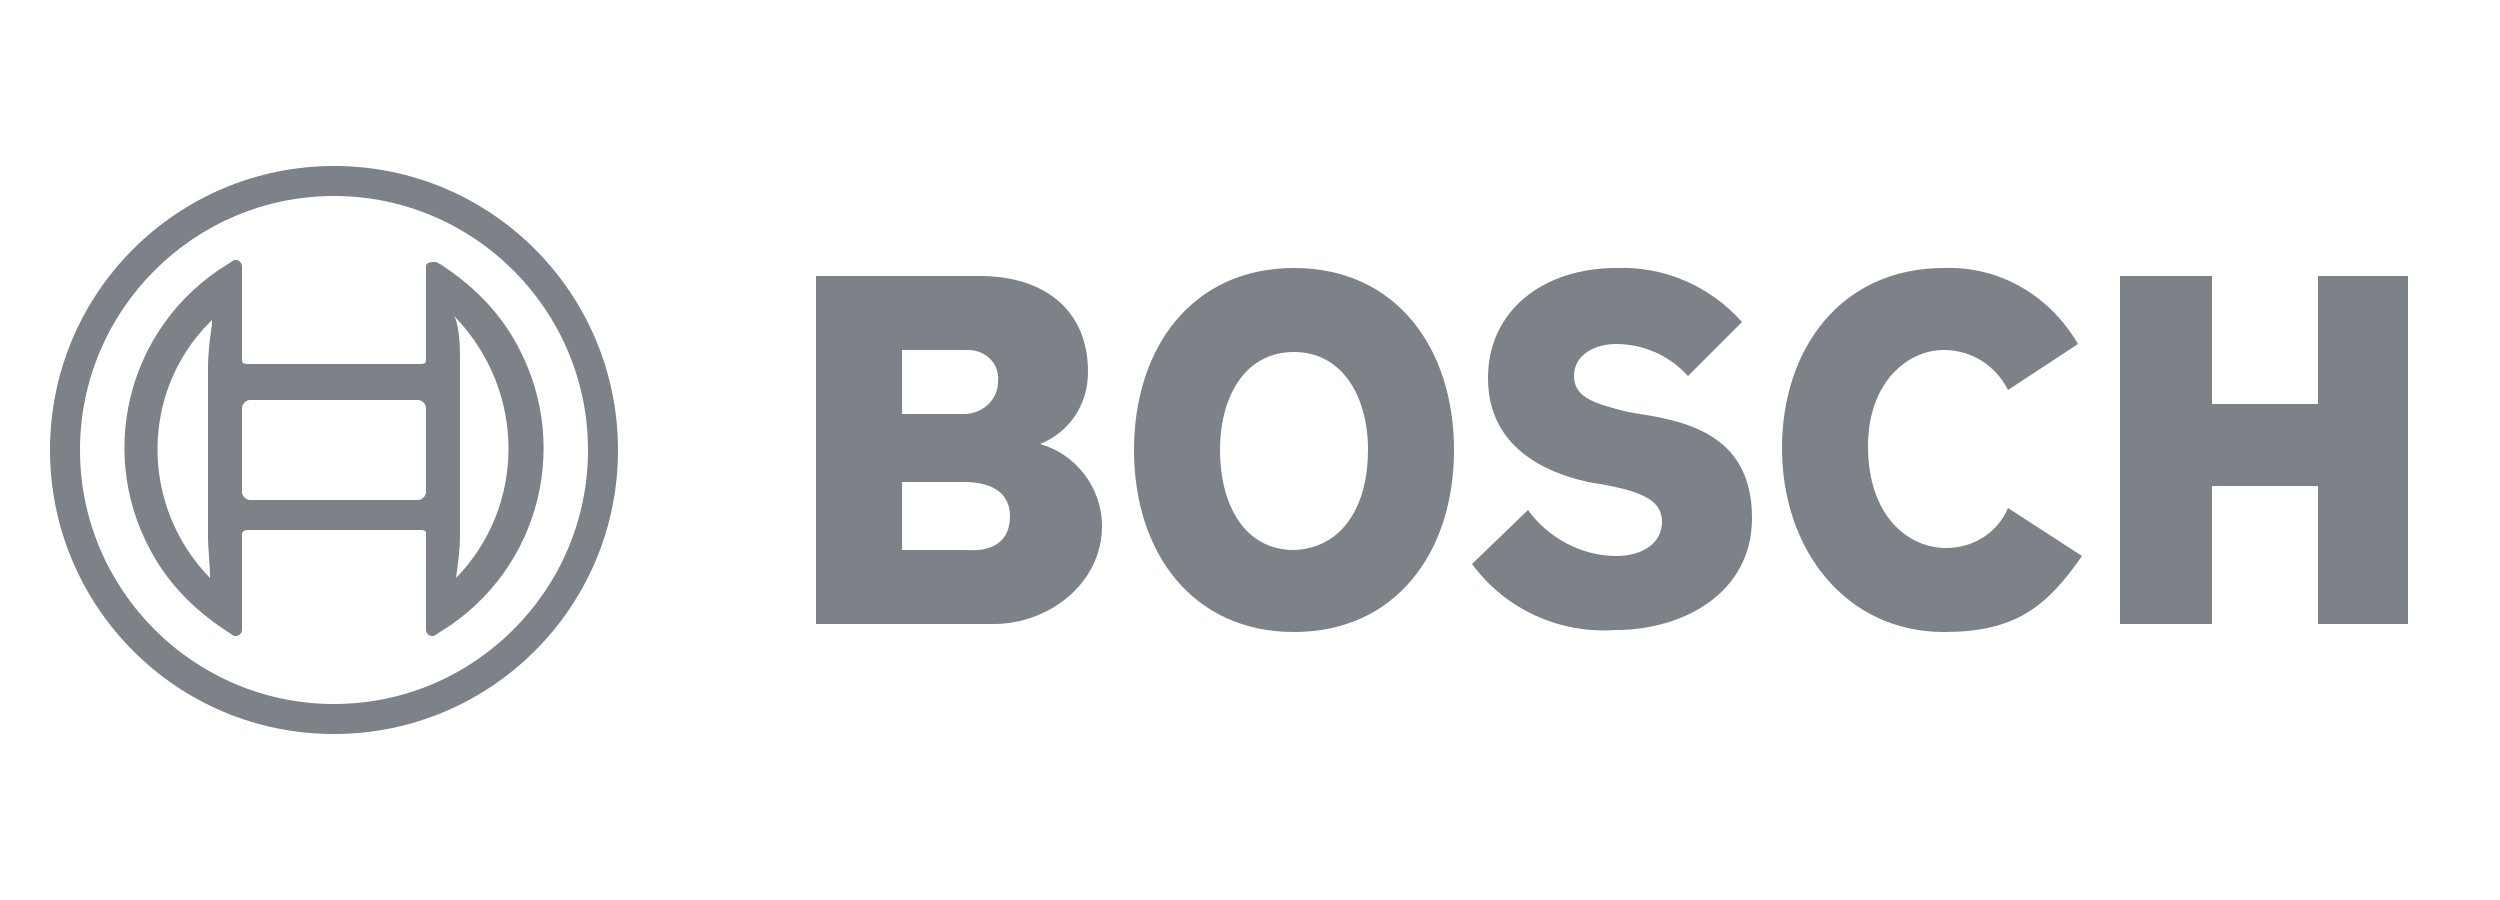 <?xml version="1.0" encoding="utf-8"?>
<!-- Generator: Adobe Illustrator 24.0.0, SVG Export Plug-In . SVG Version: 6.00 Build 0)  -->
<svg version="1.1" id="图层_1" xmlns="http://www.w3.org/2000/svg" xmlns:xlink="http://www.w3.org/1999/xlink" x="0px" y="0px"
	 viewBox="0 0 125 45" style="enable-background:new 0 0 125 45;" xml:space="preserve">
<style type="text/css">
	.st0{fill:#7C8287;}
</style>
<g>
	<path class="st0" d="M55.1,26.3c0,2.9-2.7,4.9-5.4,4.9h-8.9V13.8H49c3.1,0,5.4,1.6,5.4,4.8c0,1.6-0.9,3-2.4,3.6
		C53.8,22.7,55.1,24.4,55.1,26.3z M49.9,19.1c0.1-0.9-0.6-1.6-1.5-1.6c-0.1,0-0.1,0-0.2,0h-3.1v3.2h3.1C49.1,20.7,49.9,20,49.9,19.1
		L49.9,19.1z M50.5,25.8c0-1-0.7-1.7-2.3-1.7h-3.1v3.4h3.2C49.6,27.6,50.5,27.1,50.5,25.8z"/>
	<path class="st0" d="M72.7,22.5c0,5.1-2.9,9.1-8,9.1s-8-4-8-9.1s2.9-9.1,8-9.1S72.7,17.4,72.7,22.5z M68.4,22.5
		c0-2.7-1.3-4.9-3.7-4.9c-2.5,0-3.7,2.3-3.7,4.9c0,2.7,1.2,5,3.7,5C67.2,27.4,68.4,25.2,68.4,22.5z"/>
	<path class="st0" d="M87.6,25.9c0,3.8-3.5,5.6-6.8,5.6c-2.8,0.2-5.5-1-7.2-3.3l2.8-2.7c1,1.4,2.7,2.3,4.4,2.3
		c1.4,0,2.3-0.7,2.3-1.7s-0.8-1.5-3.1-1.9l-0.6-0.1c-2.7-0.6-5-2.1-5-5.2c0-3.4,2.8-5.5,6.4-5.5c2.4-0.1,4.7,0.9,6.3,2.7l-2.7,2.7
		c-0.9-1-2.2-1.6-3.6-1.6c-1,0-2.1,0.5-2.1,1.6s1.1,1.4,2.7,1.8l0.6,0.1C84.6,21.1,87.6,21.9,87.6,25.9z"/>
	<path class="st0" d="M104.1,27.8c-1.8,2.6-3.4,3.8-6.9,3.8c-4.9,0-8.1-4.1-8.1-9.2c0-4.9,2.9-9,8.1-9c2.8-0.1,5.3,1.4,6.7,3.8
		l-3.5,2.3c-0.6-1.2-1.8-2-3.2-2c-1.9,0-3.8,1.7-3.8,4.8c0,3.5,2,5.1,3.9,5.1c1.4,0,2.6-0.8,3.1-2L104.1,27.8z"/>
	<polygon class="st0" points="120.4,31.2 115.9,31.2 115.9,24.3 110.6,24.3 110.6,31.2 106,31.2 106,13.8 110.6,13.8 110.6,20.2 
		115.9,20.2 115.9,13.8 120.4,13.8 	"/>
	<path class="st0" d="M22.8,28.9c0.1-0.7,0.2-1.4,0.2-2.2v-8.5c0-0.7,0-1.5-0.2-2.2l-0.1-0.2l0,0l0.1,0.1
		C26.3,19.6,26.3,25.3,22.8,28.9L22.7,29l0,0L22.8,28.9z M10.5,28.9c-3.5-3.6-3.5-9.3,0-12.8l0.1-0.1l0,0v0.2
		c-0.1,0.7-0.2,1.4-0.2,2.2v8.5C10.4,27.4,10.5,28.2,10.5,28.9l0.1,0.1l0,0L10.5,28.9z M21.3,13.3V18c0,0.1,0,0.2-0.3,0.2h-8.6
		c-0.3,0-0.3-0.1-0.3-0.2v-4.7c0-0.1-0.1-0.3-0.3-0.3l0,0h-0.1l-0.3,0.2C6.3,16.3,4.7,22.9,7.8,28c0.9,1.5,2.2,2.7,3.6,3.6l0.3,0.2
		h0.1c0.1,0,0.3-0.1,0.3-0.3l0,0v-4.8c0,0,0-0.2,0.3-0.2H21c0.3,0,0.3,0.1,0.3,0.2v4.8c0,0.1,0.1,0.3,0.3,0.3l0,0h0.1l0.3-0.2
		c5.1-3.1,6.7-9.7,3.6-14.8c-0.9-1.5-2.2-2.7-3.6-3.6l-0.2-0.1h-0.1C21.4,13.1,21.3,13.2,21.3,13.3L21.3,13.3L21.3,13.3z M4,22.5
		c0,7,5.7,12.7,12.7,12.7s12.7-5.7,12.7-12.7S23.7,9.8,16.7,9.8S4,15.5,4,22.5z M2.5,22.5c0-7.9,6.4-14.2,14.2-14.2
		c7.9,0,14.2,6.4,14.2,14.2c0,7.9-6.4,14.2-14.2,14.2l0,0C8.8,36.7,2.5,30.3,2.5,22.5z M12.1,24.6v-4.2c0-0.2,0.2-0.4,0.4-0.4l0,0
		h8.4c0.2,0,0.4,0.2,0.4,0.4l0,0v4.2c0,0.2-0.2,0.4-0.4,0.4l0,0h-8.4C12.3,25,12.1,24.8,12.1,24.6L12.1,24.6L12.1,24.6z"/>
</g>
</svg>
